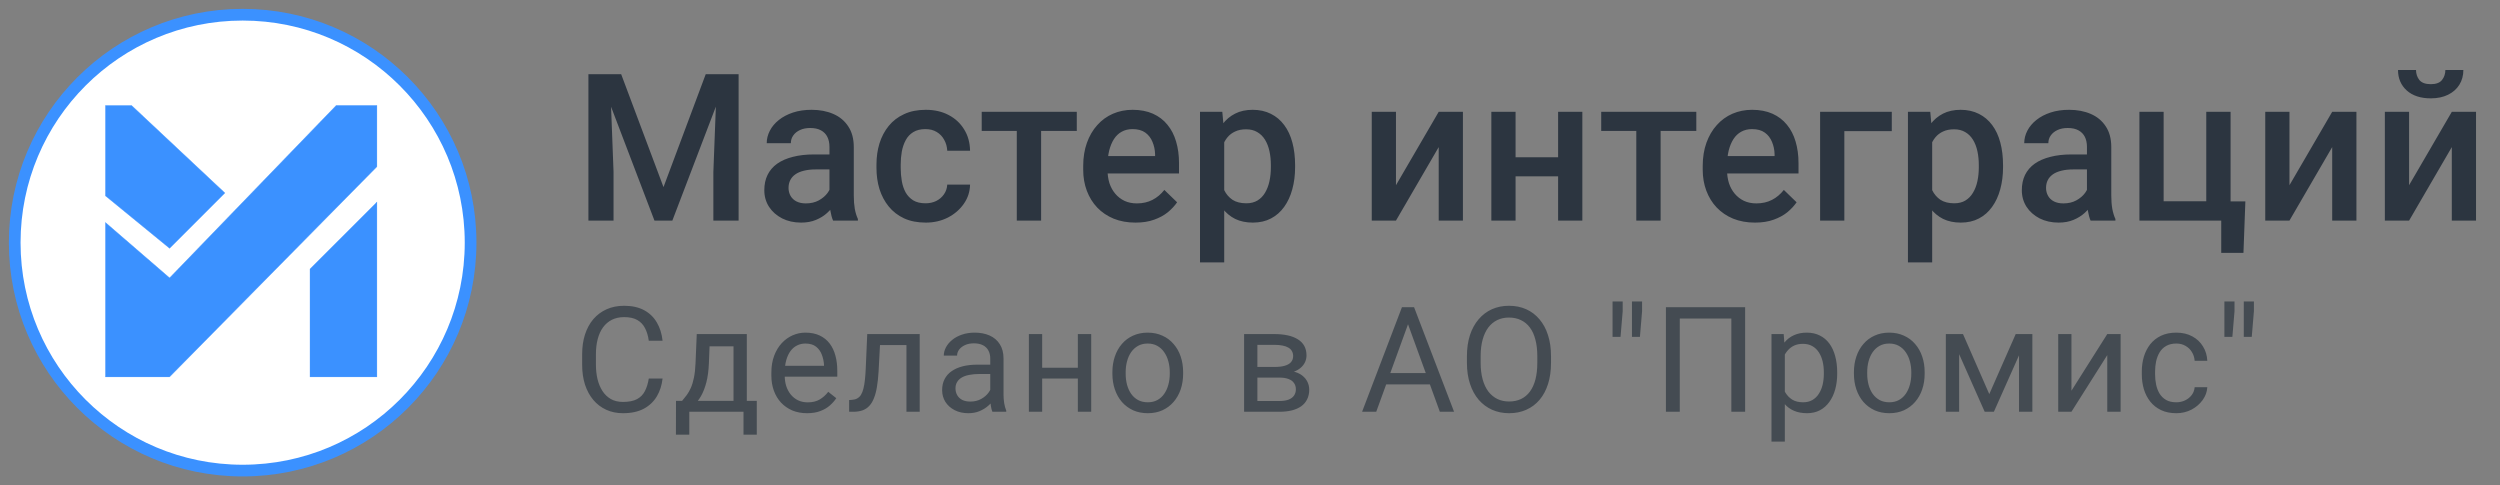 <?xml version="1.0" encoding="UTF-8"?> <svg xmlns="http://www.w3.org/2000/svg" width="170" height="33" viewBox="0 0 170 33" fill="none"><rect x="0" y="0" width="170" height="33" fill="#808080" stroke="none"/><path d="M40.709 5.047H42.24L45.118 12.724L47.989 5.047H49.52L45.72 15H44.503L40.709 5.047ZM40.012 5.047H41.468L41.721 11.691V15H40.012V5.047ZM48.762 5.047H50.225V15H48.509V11.691L48.762 5.047ZM56.403 13.517V9.989C56.403 9.725 56.355 9.497 56.259 9.306C56.163 9.114 56.017 8.966 55.822 8.861C55.63 8.757 55.389 8.704 55.097 8.704C54.828 8.704 54.596 8.75 54.4 8.841C54.204 8.932 54.051 9.055 53.942 9.21C53.832 9.365 53.778 9.54 53.778 9.736H52.137C52.137 9.445 52.208 9.162 52.349 8.889C52.49 8.615 52.695 8.371 52.964 8.157C53.233 7.943 53.554 7.774 53.928 7.651C54.302 7.528 54.721 7.467 55.186 7.467C55.742 7.467 56.234 7.56 56.662 7.747C57.095 7.934 57.435 8.216 57.681 8.595C57.931 8.968 58.057 9.438 58.057 10.003V13.291C58.057 13.628 58.08 13.931 58.125 14.2C58.175 14.464 58.246 14.695 58.337 14.891V15H56.649C56.571 14.822 56.51 14.597 56.464 14.323C56.423 14.045 56.403 13.776 56.403 13.517ZM56.642 10.502L56.656 11.521H55.473C55.168 11.521 54.899 11.55 54.666 11.609C54.434 11.664 54.24 11.746 54.085 11.855C53.93 11.965 53.814 12.097 53.737 12.252C53.659 12.407 53.62 12.582 53.62 12.778C53.62 12.974 53.666 13.154 53.757 13.318C53.848 13.478 53.98 13.603 54.154 13.694C54.331 13.786 54.545 13.831 54.796 13.831C55.133 13.831 55.427 13.763 55.678 13.626C55.933 13.485 56.134 13.314 56.279 13.113C56.425 12.908 56.503 12.714 56.512 12.532L57.045 13.264C56.99 13.45 56.897 13.651 56.765 13.865C56.633 14.079 56.459 14.284 56.245 14.48C56.036 14.672 55.783 14.829 55.487 14.952C55.195 15.075 54.858 15.137 54.475 15.137C53.992 15.137 53.561 15.041 53.183 14.85C52.805 14.654 52.508 14.392 52.294 14.063C52.08 13.731 51.973 13.355 51.973 12.935C51.973 12.544 52.046 12.197 52.192 11.896C52.342 11.591 52.561 11.336 52.848 11.131C53.14 10.926 53.495 10.771 53.914 10.666C54.334 10.557 54.812 10.502 55.35 10.502H56.642ZM62.936 13.824C63.205 13.824 63.446 13.772 63.661 13.667C63.879 13.558 64.055 13.407 64.187 13.216C64.324 13.024 64.399 12.803 64.413 12.553H65.964C65.955 13.031 65.814 13.466 65.54 13.858C65.267 14.25 64.905 14.562 64.454 14.795C64.002 15.023 63.503 15.137 62.956 15.137C62.391 15.137 61.899 15.041 61.48 14.85C61.061 14.654 60.712 14.385 60.434 14.043C60.156 13.701 59.946 13.307 59.805 12.86C59.668 12.414 59.6 11.935 59.6 11.425V11.185C59.6 10.675 59.668 10.197 59.805 9.75C59.946 9.299 60.156 8.902 60.434 8.561C60.712 8.219 61.061 7.952 61.48 7.761C61.899 7.565 62.389 7.467 62.95 7.467C63.542 7.467 64.062 7.585 64.508 7.822C64.955 8.055 65.306 8.381 65.561 8.8C65.821 9.215 65.955 9.698 65.964 10.249H64.413C64.399 9.976 64.331 9.729 64.207 9.511C64.089 9.287 63.92 9.11 63.702 8.978C63.487 8.845 63.23 8.779 62.929 8.779C62.596 8.779 62.321 8.848 62.102 8.984C61.883 9.117 61.712 9.299 61.589 9.531C61.466 9.759 61.377 10.017 61.323 10.304C61.273 10.586 61.248 10.88 61.248 11.185V11.425C61.248 11.73 61.273 12.026 61.323 12.313C61.373 12.601 61.459 12.858 61.583 13.086C61.71 13.309 61.883 13.489 62.102 13.626C62.321 13.758 62.599 13.824 62.936 13.824ZM70.796 7.604V15H69.141V7.604H70.796ZM73.222 7.604V8.902H66.756V7.604H73.222ZM77.213 15.137C76.666 15.137 76.171 15.048 75.73 14.87C75.292 14.688 74.918 14.435 74.608 14.111C74.303 13.788 74.068 13.407 73.904 12.97C73.74 12.532 73.658 12.06 73.658 11.555V11.281C73.658 10.703 73.743 10.178 73.911 9.709C74.08 9.24 74.314 8.839 74.615 8.506C74.916 8.169 75.271 7.911 75.682 7.733C76.092 7.556 76.536 7.467 77.015 7.467C77.543 7.467 78.006 7.556 78.402 7.733C78.799 7.911 79.127 8.162 79.387 8.485C79.651 8.804 79.847 9.185 79.975 9.627C80.107 10.069 80.173 10.557 80.173 11.09V11.794H74.458V10.611H78.546V10.481C78.537 10.185 78.478 9.907 78.368 9.647C78.263 9.388 78.102 9.178 77.883 9.019C77.664 8.859 77.372 8.779 77.008 8.779C76.734 8.779 76.49 8.839 76.276 8.957C76.067 9.071 75.891 9.237 75.75 9.456C75.609 9.675 75.499 9.939 75.422 10.249C75.349 10.554 75.312 10.898 75.312 11.281V11.555C75.312 11.878 75.356 12.179 75.442 12.457C75.534 12.73 75.666 12.97 75.839 13.175C76.012 13.38 76.222 13.542 76.468 13.66C76.714 13.774 76.994 13.831 77.309 13.831C77.705 13.831 78.058 13.751 78.368 13.592C78.678 13.432 78.947 13.207 79.175 12.915L80.043 13.756C79.883 13.988 79.676 14.212 79.421 14.426C79.166 14.635 78.853 14.806 78.484 14.938C78.12 15.071 77.696 15.137 77.213 15.137ZM83.247 9.025V17.844H81.6V7.604H83.117L83.247 9.025ZM88.067 11.233V11.377C88.067 11.915 88.003 12.414 87.875 12.874C87.752 13.33 87.568 13.729 87.322 14.07C87.08 14.408 86.781 14.67 86.426 14.856C86.07 15.043 85.66 15.137 85.195 15.137C84.735 15.137 84.332 15.052 83.986 14.884C83.644 14.711 83.354 14.467 83.117 14.152C82.88 13.838 82.689 13.469 82.543 13.045C82.402 12.617 82.302 12.147 82.242 11.637V11.083C82.302 10.541 82.402 10.049 82.543 9.606C82.689 9.164 82.88 8.784 83.117 8.465C83.354 8.146 83.644 7.9 83.986 7.727C84.327 7.553 84.726 7.467 85.182 7.467C85.647 7.467 86.059 7.558 86.419 7.74C86.779 7.918 87.082 8.173 87.328 8.506C87.574 8.834 87.759 9.23 87.882 9.695C88.005 10.156 88.067 10.668 88.067 11.233ZM86.419 11.377V11.233C86.419 10.892 86.387 10.575 86.323 10.283C86.26 9.987 86.159 9.727 86.023 9.504C85.886 9.281 85.71 9.107 85.496 8.984C85.287 8.857 85.034 8.793 84.737 8.793C84.446 8.793 84.195 8.843 83.986 8.943C83.776 9.039 83.6 9.174 83.459 9.347C83.318 9.52 83.209 9.723 83.131 9.955C83.054 10.183 82.999 10.431 82.967 10.7V12.026C83.022 12.354 83.115 12.655 83.247 12.929C83.379 13.202 83.566 13.421 83.808 13.585C84.054 13.745 84.368 13.824 84.751 13.824C85.047 13.824 85.3 13.76 85.51 13.633C85.72 13.505 85.891 13.33 86.023 13.106C86.159 12.879 86.26 12.617 86.323 12.32C86.387 12.024 86.419 11.71 86.419 11.377ZM94.926 12.594L97.832 7.604H99.479V15H97.832V10.003L94.926 15H93.279V7.604H94.926V12.594ZM106.409 10.693V11.992H102.581V10.693H106.409ZM103.059 7.604V15H101.412V7.604H103.059ZM107.599 7.604V15H105.951V7.604H107.599ZM112.922 7.604V15H111.268V7.604H112.922ZM115.349 7.604V8.902H108.882V7.604H115.349ZM119.339 15.137C118.792 15.137 118.298 15.048 117.856 14.87C117.418 14.688 117.045 14.435 116.735 14.111C116.429 13.788 116.195 13.407 116.031 12.97C115.867 12.532 115.785 12.06 115.785 11.555V11.281C115.785 10.703 115.869 10.178 116.037 9.709C116.206 9.24 116.441 8.839 116.742 8.506C117.042 8.169 117.398 7.911 117.808 7.733C118.218 7.556 118.662 7.467 119.141 7.467C119.67 7.467 120.132 7.556 120.529 7.733C120.925 7.911 121.253 8.162 121.513 8.485C121.777 8.804 121.973 9.185 122.101 9.627C122.233 10.069 122.299 10.557 122.299 11.09V11.794H116.584V10.611H120.672V10.481C120.663 10.185 120.604 9.907 120.495 9.647C120.39 9.388 120.228 9.178 120.009 9.019C119.79 8.859 119.499 8.779 119.134 8.779C118.861 8.779 118.617 8.839 118.403 8.957C118.193 9.071 118.018 9.237 117.876 9.456C117.735 9.675 117.626 9.939 117.548 10.249C117.475 10.554 117.439 10.898 117.439 11.281V11.555C117.439 11.878 117.482 12.179 117.569 12.457C117.66 12.73 117.792 12.97 117.965 13.175C118.138 13.38 118.348 13.542 118.594 13.66C118.84 13.774 119.121 13.831 119.435 13.831C119.831 13.831 120.185 13.751 120.495 13.592C120.804 13.432 121.073 13.207 121.301 12.915L122.169 13.756C122.01 13.988 121.802 14.212 121.547 14.426C121.292 14.635 120.98 14.806 120.611 14.938C120.246 15.071 119.822 15.137 119.339 15.137ZM128.641 7.604V8.916H125.415V15H123.767V7.604H128.641ZM131.388 9.025V17.844H129.74V7.604H131.258L131.388 9.025ZM136.207 11.233V11.377C136.207 11.915 136.143 12.414 136.016 12.874C135.892 13.33 135.708 13.729 135.462 14.07C135.22 14.408 134.922 14.67 134.566 14.856C134.211 15.043 133.801 15.137 133.336 15.137C132.876 15.137 132.472 15.052 132.126 14.884C131.784 14.711 131.495 14.467 131.258 14.152C131.021 13.838 130.829 13.469 130.683 13.045C130.542 12.617 130.442 12.147 130.383 11.637V11.083C130.442 10.541 130.542 10.049 130.683 9.606C130.829 9.164 131.021 8.784 131.258 8.465C131.495 8.146 131.784 7.9 132.126 7.727C132.468 7.553 132.866 7.467 133.322 7.467C133.787 7.467 134.199 7.558 134.559 7.74C134.919 7.918 135.223 8.173 135.469 8.506C135.715 8.834 135.899 9.23 136.022 9.695C136.145 10.156 136.207 10.668 136.207 11.233ZM134.559 11.377V11.233C134.559 10.892 134.528 10.575 134.464 10.283C134.4 9.987 134.3 9.727 134.163 9.504C134.026 9.281 133.851 9.107 133.637 8.984C133.427 8.857 133.174 8.793 132.878 8.793C132.586 8.793 132.335 8.843 132.126 8.943C131.916 9.039 131.741 9.174 131.599 9.347C131.458 9.52 131.349 9.723 131.271 9.955C131.194 10.183 131.139 10.431 131.107 10.7V12.026C131.162 12.354 131.255 12.655 131.388 12.929C131.52 13.202 131.707 13.421 131.948 13.585C132.194 13.745 132.509 13.824 132.891 13.824C133.188 13.824 133.441 13.76 133.65 13.633C133.86 13.505 134.031 13.33 134.163 13.106C134.3 12.879 134.4 12.617 134.464 12.32C134.528 12.024 134.559 11.71 134.559 11.377ZM141.913 13.517V9.989C141.913 9.725 141.865 9.497 141.77 9.306C141.674 9.114 141.528 8.966 141.332 8.861C141.141 8.757 140.899 8.704 140.608 8.704C140.339 8.704 140.106 8.75 139.91 8.841C139.714 8.932 139.562 9.055 139.452 9.21C139.343 9.365 139.288 9.54 139.288 9.736H137.648C137.648 9.445 137.718 9.162 137.859 8.889C138.001 8.615 138.206 8.371 138.475 8.157C138.744 7.943 139.065 7.774 139.439 7.651C139.812 7.528 140.232 7.467 140.696 7.467C141.252 7.467 141.745 7.56 142.173 7.747C142.606 7.934 142.945 8.216 143.192 8.595C143.442 8.968 143.567 9.438 143.567 10.003V13.291C143.567 13.628 143.59 13.931 143.636 14.2C143.686 14.464 143.757 14.695 143.848 14.891V15H142.159C142.082 14.822 142.02 14.597 141.975 14.323C141.934 14.045 141.913 13.776 141.913 13.517ZM142.152 10.502L142.166 11.521H140.984C140.678 11.521 140.409 11.55 140.177 11.609C139.944 11.664 139.751 11.746 139.596 11.855C139.441 11.965 139.325 12.097 139.247 12.252C139.17 12.407 139.131 12.582 139.131 12.778C139.131 12.974 139.177 13.154 139.268 13.318C139.359 13.478 139.491 13.603 139.664 13.694C139.842 13.786 140.056 13.831 140.307 13.831C140.644 13.831 140.938 13.763 141.189 13.626C141.444 13.485 141.644 13.314 141.79 13.113C141.936 12.908 142.013 12.714 142.023 12.532L142.556 13.264C142.501 13.45 142.408 13.651 142.276 13.865C142.143 14.079 141.97 14.284 141.756 14.48C141.546 14.672 141.293 14.829 140.997 14.952C140.706 15.075 140.368 15.137 139.985 15.137C139.502 15.137 139.072 15.041 138.693 14.85C138.315 14.654 138.019 14.392 137.805 14.063C137.591 13.731 137.484 13.355 137.484 12.935C137.484 12.544 137.556 12.197 137.702 11.896C137.853 11.591 138.071 11.336 138.359 11.131C138.65 10.926 139.006 10.771 139.425 10.666C139.844 10.557 140.323 10.502 140.86 10.502H142.152ZM145.48 15V7.604H147.127V13.688H150.026V7.604H151.68V15H145.48ZM152.685 13.694L152.555 17.194H151.044V15H150.156V13.694H152.685ZM155.684 12.594L158.589 7.604H160.237V15H158.589V10.003L155.684 15H154.037V7.604H155.684V12.594ZM163.817 12.594L166.723 7.604H168.37V15H166.723V10.003L163.817 15H162.17V7.604H163.817V12.594ZM166.285 4.76H167.509C167.509 5.138 167.417 5.473 167.235 5.765C167.057 6.052 166.802 6.277 166.47 6.441C166.141 6.605 165.75 6.688 165.294 6.688C164.606 6.688 164.061 6.51 163.66 6.154C163.264 5.794 163.065 5.329 163.065 4.76H164.289C164.289 5.015 164.364 5.241 164.514 5.437C164.669 5.628 164.929 5.724 165.294 5.724C165.654 5.724 165.909 5.628 166.059 5.437C166.21 5.241 166.285 5.015 166.285 4.76Z" fill="#2C3540"></path><path opacity="0.7" d="M44.117 25.739H45.055C45.006 26.189 44.877 26.59 44.669 26.945C44.461 27.3 44.166 27.582 43.785 27.79C43.404 27.995 42.929 28.098 42.359 28.098C41.943 28.098 41.563 28.02 41.222 27.863C40.883 27.707 40.592 27.486 40.348 27.199C40.103 26.91 39.915 26.563 39.781 26.159C39.651 25.752 39.586 25.3 39.586 24.802V24.094C39.586 23.596 39.651 23.145 39.781 22.741C39.915 22.334 40.105 21.986 40.352 21.696C40.603 21.407 40.904 21.184 41.256 21.027C41.607 20.871 42.003 20.793 42.442 20.793C42.98 20.793 43.434 20.894 43.805 21.096C44.176 21.297 44.464 21.578 44.669 21.936C44.877 22.29 45.006 22.702 45.055 23.171H44.117C44.072 22.839 43.987 22.554 43.863 22.316C43.74 22.076 43.564 21.89 43.336 21.76C43.108 21.63 42.81 21.564 42.442 21.564C42.127 21.564 41.848 21.625 41.607 21.745C41.37 21.866 41.17 22.037 41.007 22.258C40.847 22.479 40.727 22.744 40.645 23.054C40.564 23.363 40.523 23.706 40.523 24.084V24.802C40.523 25.15 40.559 25.477 40.631 25.783C40.706 26.089 40.818 26.358 40.968 26.589C41.117 26.82 41.308 27.002 41.539 27.136C41.77 27.266 42.044 27.331 42.359 27.331C42.76 27.331 43.079 27.268 43.316 27.141C43.554 27.014 43.733 26.831 43.853 26.594C43.977 26.356 44.065 26.071 44.117 25.739ZM47.379 22.717H48.283L48.205 24.694C48.185 25.196 48.128 25.629 48.034 25.993C47.939 26.358 47.819 26.669 47.672 26.926C47.526 27.18 47.361 27.393 47.179 27.565C47 27.738 46.815 27.883 46.623 28H46.173L46.198 27.263L46.383 27.258C46.491 27.131 46.595 27.001 46.696 26.867C46.797 26.73 46.889 26.569 46.974 26.384C47.059 26.195 47.129 25.965 47.184 25.695C47.243 25.422 47.28 25.088 47.296 24.694L47.379 22.717ZM47.604 22.717H50.783V28H49.879V23.552H47.604V22.717ZM45.968 27.258H51.461V29.558H50.558V28H46.871V29.558H45.963L45.968 27.258ZM54.88 28.098C54.512 28.098 54.178 28.036 53.879 27.912C53.583 27.785 53.327 27.608 53.112 27.38C52.901 27.152 52.738 26.882 52.624 26.569C52.51 26.257 52.453 25.915 52.453 25.544V25.339C52.453 24.909 52.516 24.527 52.643 24.191C52.77 23.853 52.943 23.566 53.161 23.332C53.379 23.098 53.626 22.92 53.903 22.8C54.18 22.679 54.466 22.619 54.763 22.619C55.14 22.619 55.466 22.684 55.739 22.814C56.016 22.945 56.242 23.127 56.418 23.361C56.594 23.592 56.724 23.866 56.808 24.182C56.893 24.494 56.935 24.836 56.935 25.207V25.612H52.99V24.875H56.032V24.807C56.019 24.572 55.97 24.344 55.886 24.123C55.804 23.902 55.674 23.719 55.495 23.576C55.316 23.433 55.072 23.361 54.763 23.361C54.557 23.361 54.369 23.405 54.196 23.493C54.024 23.578 53.876 23.705 53.752 23.874C53.628 24.043 53.532 24.25 53.464 24.494C53.395 24.738 53.361 25.02 53.361 25.339V25.544C53.361 25.795 53.395 26.031 53.464 26.252C53.535 26.47 53.638 26.662 53.771 26.828C53.908 26.994 54.072 27.124 54.264 27.219C54.46 27.313 54.681 27.36 54.928 27.36C55.248 27.36 55.518 27.295 55.739 27.165C55.96 27.035 56.154 26.861 56.32 26.643L56.867 27.077C56.753 27.25 56.608 27.414 56.432 27.57C56.257 27.727 56.04 27.854 55.783 27.951C55.529 28.049 55.228 28.098 54.88 28.098ZM61.745 22.717V23.464H59.192V22.717H61.745ZM62.541 22.717V28H61.638V22.717H62.541ZM58.972 22.717H59.88L59.743 25.266C59.721 25.66 59.683 26.008 59.631 26.311C59.582 26.61 59.514 26.867 59.426 27.082C59.341 27.297 59.234 27.473 59.104 27.609C58.977 27.743 58.824 27.842 58.645 27.907C58.466 27.969 58.259 28 58.025 28H57.741V27.204L57.937 27.189C58.077 27.18 58.196 27.147 58.293 27.092C58.394 27.037 58.479 26.955 58.547 26.848C58.615 26.737 58.671 26.595 58.713 26.423C58.759 26.25 58.793 26.045 58.816 25.808C58.842 25.57 58.861 25.293 58.874 24.977L58.972 22.717ZM67.337 27.097V24.377C67.337 24.169 67.294 23.988 67.21 23.835C67.128 23.679 67.004 23.558 66.838 23.474C66.672 23.389 66.467 23.347 66.223 23.347C65.995 23.347 65.795 23.386 65.623 23.464C65.453 23.542 65.32 23.645 65.222 23.771C65.128 23.898 65.081 24.035 65.081 24.182H64.177C64.177 23.993 64.226 23.806 64.324 23.62C64.421 23.435 64.561 23.267 64.744 23.117C64.929 22.964 65.151 22.844 65.408 22.756C65.668 22.665 65.958 22.619 66.277 22.619C66.661 22.619 67 22.684 67.293 22.814C67.589 22.945 67.82 23.142 67.986 23.405C68.155 23.666 68.24 23.993 68.24 24.387V26.848C68.24 27.023 68.254 27.211 68.284 27.409C68.316 27.608 68.364 27.779 68.425 27.922V28H67.483C67.437 27.896 67.402 27.758 67.376 27.585C67.35 27.409 67.337 27.246 67.337 27.097ZM67.493 24.797L67.502 25.432H66.59C66.332 25.432 66.103 25.453 65.901 25.495C65.699 25.534 65.53 25.594 65.393 25.676C65.256 25.757 65.152 25.86 65.081 25.983C65.009 26.104 64.973 26.245 64.973 26.408C64.973 26.574 65.011 26.726 65.085 26.862C65.16 26.999 65.273 27.108 65.422 27.189C65.576 27.268 65.763 27.307 65.984 27.307C66.261 27.307 66.505 27.248 66.716 27.131C66.928 27.014 67.096 26.87 67.219 26.701C67.346 26.532 67.415 26.367 67.424 26.208L67.81 26.643C67.787 26.779 67.725 26.931 67.625 27.097C67.524 27.263 67.389 27.422 67.219 27.575C67.053 27.725 66.855 27.85 66.624 27.951C66.396 28.049 66.139 28.098 65.852 28.098C65.494 28.098 65.18 28.028 64.91 27.888C64.643 27.748 64.434 27.561 64.285 27.326C64.138 27.088 64.065 26.823 64.065 26.53C64.065 26.247 64.12 25.998 64.231 25.783C64.342 25.565 64.501 25.384 64.71 25.241C64.918 25.095 65.169 24.984 65.462 24.909C65.754 24.834 66.082 24.797 66.443 24.797H67.493ZM73.47 25.007V25.739H70.677V25.007H73.47ZM70.867 22.717V28H69.964V22.717H70.867ZM74.202 22.717V28H73.294V22.717H74.202ZM75.643 25.417V25.305C75.643 24.924 75.698 24.571 75.809 24.245C75.92 23.916 76.079 23.631 76.287 23.391C76.496 23.146 76.748 22.958 77.044 22.824C77.341 22.688 77.673 22.619 78.04 22.619C78.412 22.619 78.745 22.688 79.041 22.824C79.341 22.958 79.595 23.146 79.803 23.391C80.015 23.631 80.176 23.916 80.287 24.245C80.397 24.571 80.453 24.924 80.453 25.305V25.417C80.453 25.798 80.397 26.151 80.287 26.477C80.176 26.802 80.015 27.087 79.803 27.331C79.595 27.572 79.343 27.761 79.046 27.898C78.753 28.031 78.421 28.098 78.05 28.098C77.679 28.098 77.345 28.031 77.049 27.898C76.753 27.761 76.499 27.572 76.287 27.331C76.079 27.087 75.92 26.802 75.809 26.477C75.698 26.151 75.643 25.798 75.643 25.417ZM76.546 25.305V25.417C76.546 25.681 76.577 25.93 76.639 26.164C76.701 26.395 76.794 26.6 76.917 26.779C77.044 26.958 77.202 27.1 77.391 27.204C77.58 27.305 77.799 27.355 78.05 27.355C78.298 27.355 78.514 27.305 78.7 27.204C78.888 27.1 79.045 26.958 79.168 26.779C79.292 26.6 79.385 26.395 79.447 26.164C79.512 25.93 79.544 25.681 79.544 25.417V25.305C79.544 25.044 79.512 24.799 79.447 24.567C79.385 24.333 79.29 24.126 79.163 23.947C79.04 23.765 78.883 23.622 78.695 23.518C78.509 23.413 78.291 23.361 78.04 23.361C77.793 23.361 77.575 23.413 77.386 23.518C77.201 23.622 77.044 23.765 76.917 23.947C76.794 24.126 76.701 24.333 76.639 24.567C76.577 24.799 76.546 25.044 76.546 25.305ZM86.996 25.676H85.263L85.253 24.953H86.669C86.949 24.953 87.182 24.925 87.367 24.87C87.556 24.815 87.698 24.732 87.792 24.621C87.887 24.51 87.934 24.374 87.934 24.211C87.934 24.084 87.906 23.973 87.851 23.879C87.799 23.781 87.719 23.701 87.612 23.64C87.504 23.575 87.371 23.527 87.211 23.498C87.055 23.465 86.871 23.449 86.659 23.449H85.502V28H84.599V22.717H86.659C86.995 22.717 87.296 22.746 87.563 22.805C87.833 22.863 88.062 22.953 88.251 23.073C88.443 23.19 88.59 23.34 88.691 23.523C88.791 23.705 88.842 23.92 88.842 24.167C88.842 24.326 88.809 24.478 88.744 24.621C88.679 24.764 88.583 24.891 88.456 25.002C88.329 25.113 88.173 25.204 87.987 25.275C87.802 25.344 87.589 25.388 87.348 25.407L86.996 25.676ZM86.996 28H84.936L85.385 27.268H86.996C87.247 27.268 87.455 27.237 87.621 27.175C87.787 27.11 87.911 27.019 87.992 26.901C88.077 26.781 88.119 26.638 88.119 26.472C88.119 26.306 88.077 26.164 87.992 26.047C87.911 25.926 87.787 25.835 87.621 25.773C87.455 25.708 87.247 25.676 86.996 25.676H85.624L85.634 24.953H87.348L87.675 25.227C87.965 25.249 88.21 25.321 88.412 25.441C88.614 25.562 88.767 25.715 88.871 25.9C88.975 26.083 89.028 26.281 89.028 26.496C89.028 26.744 88.98 26.962 88.886 27.15C88.795 27.339 88.661 27.497 88.486 27.624C88.31 27.748 88.097 27.842 87.846 27.907C87.595 27.969 87.312 28 86.996 28ZM95.938 21.52L93.584 28H92.622L95.332 20.891H95.952L95.938 21.52ZM97.91 28L95.552 21.52L95.537 20.891H96.157L98.877 28H97.91ZM97.788 25.368V26.14H93.794V25.368H97.788ZM105.469 24.221V24.67C105.469 25.204 105.402 25.682 105.269 26.105C105.135 26.529 104.943 26.888 104.693 27.185C104.442 27.481 104.141 27.707 103.789 27.863C103.441 28.02 103.051 28.098 102.618 28.098C102.198 28.098 101.812 28.02 101.46 27.863C101.112 27.707 100.809 27.481 100.552 27.185C100.298 26.888 100.101 26.529 99.961 26.105C99.821 25.682 99.751 25.204 99.751 24.67V24.221C99.751 23.687 99.82 23.21 99.956 22.79C100.096 22.367 100.293 22.007 100.547 21.711C100.801 21.412 101.102 21.184 101.451 21.027C101.802 20.871 102.188 20.793 102.608 20.793C103.041 20.793 103.431 20.871 103.78 21.027C104.131 21.184 104.432 21.412 104.683 21.711C104.937 22.007 105.131 22.367 105.264 22.79C105.401 23.21 105.469 23.687 105.469 24.221ZM104.537 24.67V24.211C104.537 23.788 104.493 23.413 104.405 23.088C104.32 22.762 104.195 22.489 104.029 22.268C103.863 22.046 103.659 21.879 103.418 21.765C103.181 21.651 102.911 21.594 102.608 21.594C102.315 21.594 102.05 21.651 101.812 21.765C101.578 21.879 101.376 22.046 101.206 22.268C101.04 22.489 100.912 22.762 100.821 23.088C100.73 23.413 100.684 23.788 100.684 24.211V24.67C100.684 25.096 100.73 25.474 100.821 25.803C100.912 26.128 101.042 26.403 101.211 26.628C101.384 26.849 101.587 27.017 101.822 27.131C102.059 27.245 102.325 27.302 102.618 27.302C102.924 27.302 103.195 27.245 103.433 27.131C103.671 27.017 103.871 26.849 104.034 26.628C104.2 26.403 104.325 26.128 104.41 25.803C104.494 25.474 104.537 25.096 104.537 24.67ZM110.343 20.5V21.164L110.196 22.907H109.654V21.208V20.5H110.343ZM111.661 20.5V21.164L111.515 22.907H110.973V21.174V20.5H111.661ZM118.669 20.891V28H117.731V21.662H114.225V28H113.283V20.891H118.669ZM121.369 23.732V30.031H120.461V22.717H121.291L121.369 23.732ZM124.929 25.314V25.417C124.929 25.801 124.883 26.158 124.792 26.486C124.701 26.812 124.567 27.095 124.392 27.336C124.219 27.577 124.006 27.764 123.752 27.898C123.498 28.031 123.207 28.098 122.878 28.098C122.543 28.098 122.246 28.042 121.989 27.932C121.732 27.821 121.514 27.66 121.335 27.448C121.156 27.237 121.013 26.983 120.905 26.686C120.801 26.39 120.729 26.057 120.69 25.686V25.139C120.729 24.748 120.803 24.398 120.91 24.089C121.018 23.78 121.159 23.516 121.335 23.298C121.514 23.076 121.73 22.909 121.984 22.795C122.238 22.678 122.531 22.619 122.863 22.619C123.195 22.619 123.49 22.684 123.747 22.814C124.004 22.941 124.221 23.124 124.396 23.361C124.572 23.599 124.704 23.884 124.792 24.216C124.883 24.545 124.929 24.911 124.929 25.314ZM124.021 25.417V25.314C124.021 25.051 123.993 24.803 123.938 24.572C123.882 24.338 123.796 24.133 123.679 23.957C123.565 23.778 123.418 23.638 123.239 23.537C123.06 23.433 122.847 23.381 122.6 23.381C122.372 23.381 122.173 23.42 122.004 23.498C121.838 23.576 121.696 23.682 121.579 23.815C121.462 23.946 121.366 24.095 121.291 24.265C121.219 24.431 121.166 24.603 121.13 24.782V26.047C121.195 26.275 121.286 26.49 121.403 26.691C121.521 26.89 121.677 27.051 121.872 27.175C122.067 27.295 122.313 27.355 122.609 27.355C122.854 27.355 123.063 27.305 123.239 27.204C123.418 27.1 123.565 26.958 123.679 26.779C123.796 26.6 123.882 26.395 123.938 26.164C123.993 25.93 124.021 25.681 124.021 25.417ZM126.067 25.417V25.305C126.067 24.924 126.122 24.571 126.233 24.245C126.343 23.916 126.503 23.631 126.711 23.391C126.92 23.146 127.172 22.958 127.468 22.824C127.764 22.688 128.096 22.619 128.464 22.619C128.835 22.619 129.169 22.688 129.465 22.824C129.765 22.958 130.019 23.146 130.227 23.391C130.439 23.631 130.6 23.916 130.71 24.245C130.821 24.571 130.876 24.924 130.876 25.305V25.417C130.876 25.798 130.821 26.151 130.71 26.477C130.6 26.802 130.439 27.087 130.227 27.331C130.019 27.572 129.766 27.761 129.47 27.898C129.177 28.031 128.845 28.098 128.474 28.098C128.103 28.098 127.769 28.031 127.473 27.898C127.177 27.761 126.923 27.572 126.711 27.331C126.503 27.087 126.343 26.802 126.233 26.477C126.122 26.151 126.067 25.798 126.067 25.417ZM126.97 25.305V25.417C126.97 25.681 127.001 25.93 127.063 26.164C127.125 26.395 127.218 26.6 127.341 26.779C127.468 26.958 127.626 27.1 127.815 27.204C128.004 27.305 128.223 27.355 128.474 27.355C128.721 27.355 128.938 27.305 129.123 27.204C129.312 27.1 129.468 26.958 129.592 26.779C129.716 26.6 129.809 26.395 129.871 26.164C129.936 25.93 129.968 25.681 129.968 25.417V25.305C129.968 25.044 129.936 24.799 129.871 24.567C129.809 24.333 129.714 24.126 129.587 23.947C129.464 23.765 129.307 23.622 129.119 23.518C128.933 23.413 128.715 23.361 128.464 23.361C128.217 23.361 127.999 23.413 127.81 23.518C127.624 23.622 127.468 23.765 127.341 23.947C127.218 24.126 127.125 24.333 127.063 24.567C127.001 24.799 126.97 25.044 126.97 25.305ZM135.271 26.799L137.068 22.717H137.937L135.584 28H134.959L132.615 22.717H133.484L135.271 26.799ZM133.221 22.717V28H132.317V22.717H133.221ZM137.293 28V22.717H138.201V28H137.293ZM140.858 26.569L143.294 22.717H144.202V28H143.294V24.148L140.858 28H139.959V22.717H140.858V26.569ZM147.992 27.355C148.207 27.355 148.405 27.311 148.588 27.224C148.77 27.136 148.92 27.015 149.037 26.862C149.154 26.706 149.221 26.529 149.237 26.33H150.096C150.08 26.643 149.974 26.934 149.779 27.204C149.587 27.471 149.335 27.688 149.022 27.854C148.71 28.016 148.366 28.098 147.992 28.098C147.595 28.098 147.248 28.028 146.952 27.888C146.659 27.748 146.415 27.556 146.219 27.311C146.027 27.067 145.882 26.787 145.785 26.472C145.69 26.153 145.643 25.816 145.643 25.461V25.256C145.643 24.901 145.69 24.566 145.785 24.25C145.882 23.931 146.027 23.649 146.219 23.405C146.415 23.161 146.659 22.969 146.952 22.829C147.248 22.689 147.595 22.619 147.992 22.619C148.405 22.619 148.767 22.704 149.076 22.873C149.385 23.039 149.628 23.267 149.803 23.557C149.982 23.843 150.08 24.169 150.096 24.533H149.237C149.221 24.315 149.159 24.118 149.051 23.942C148.947 23.767 148.804 23.627 148.622 23.523C148.443 23.415 148.233 23.361 147.992 23.361C147.715 23.361 147.482 23.417 147.294 23.527C147.108 23.635 146.96 23.781 146.849 23.967C146.742 24.149 146.664 24.352 146.615 24.577C146.569 24.799 146.546 25.025 146.546 25.256V25.461C146.546 25.692 146.569 25.92 146.615 26.145C146.66 26.369 146.737 26.573 146.844 26.755C146.955 26.937 147.103 27.084 147.289 27.194C147.477 27.302 147.712 27.355 147.992 27.355ZM151.947 20.5V21.164L151.801 22.907H151.259V21.208V20.5H151.947ZM153.266 20.5V21.164L153.119 22.907H152.577V21.174V20.5H153.266Z" fill="#2C3540"></path><circle cx="16.5" cy="16.5" r="15.5" fill="white"></circle><path d="M32 16.5C32 25.06 25.06 32 16.5 32C7.94 32 1 25.06 1 16.5C1 7.94 7.94 1 16.5 1C25.06 1 32 7.94 32 16.5Z" stroke="#3B91FF" stroke-width="0.795" stroke-miterlimit="22.926"></path><path d="M15.292 13.122L8.944 7.171H7.171V13.316L11.531 16.884L15.292 13.122Z" fill="#3B91FF" stroke="#3B91FF" stroke-width="0.021"></path><path d="M11.528 25.63L25.631 11.331V7.17H22.863L11.539 18.892L11.532 18.899L11.525 18.892L7.171 15.132V25.63H11.528Z" fill="#3B91FF" stroke="#3B91FF" stroke-width="0.021"></path><path d="M25.631 25.63V13.743L21.081 18.292V25.63H25.631Z" fill="#3B91FF" stroke="#3B91FF" stroke-width="0.021"></path></svg> 